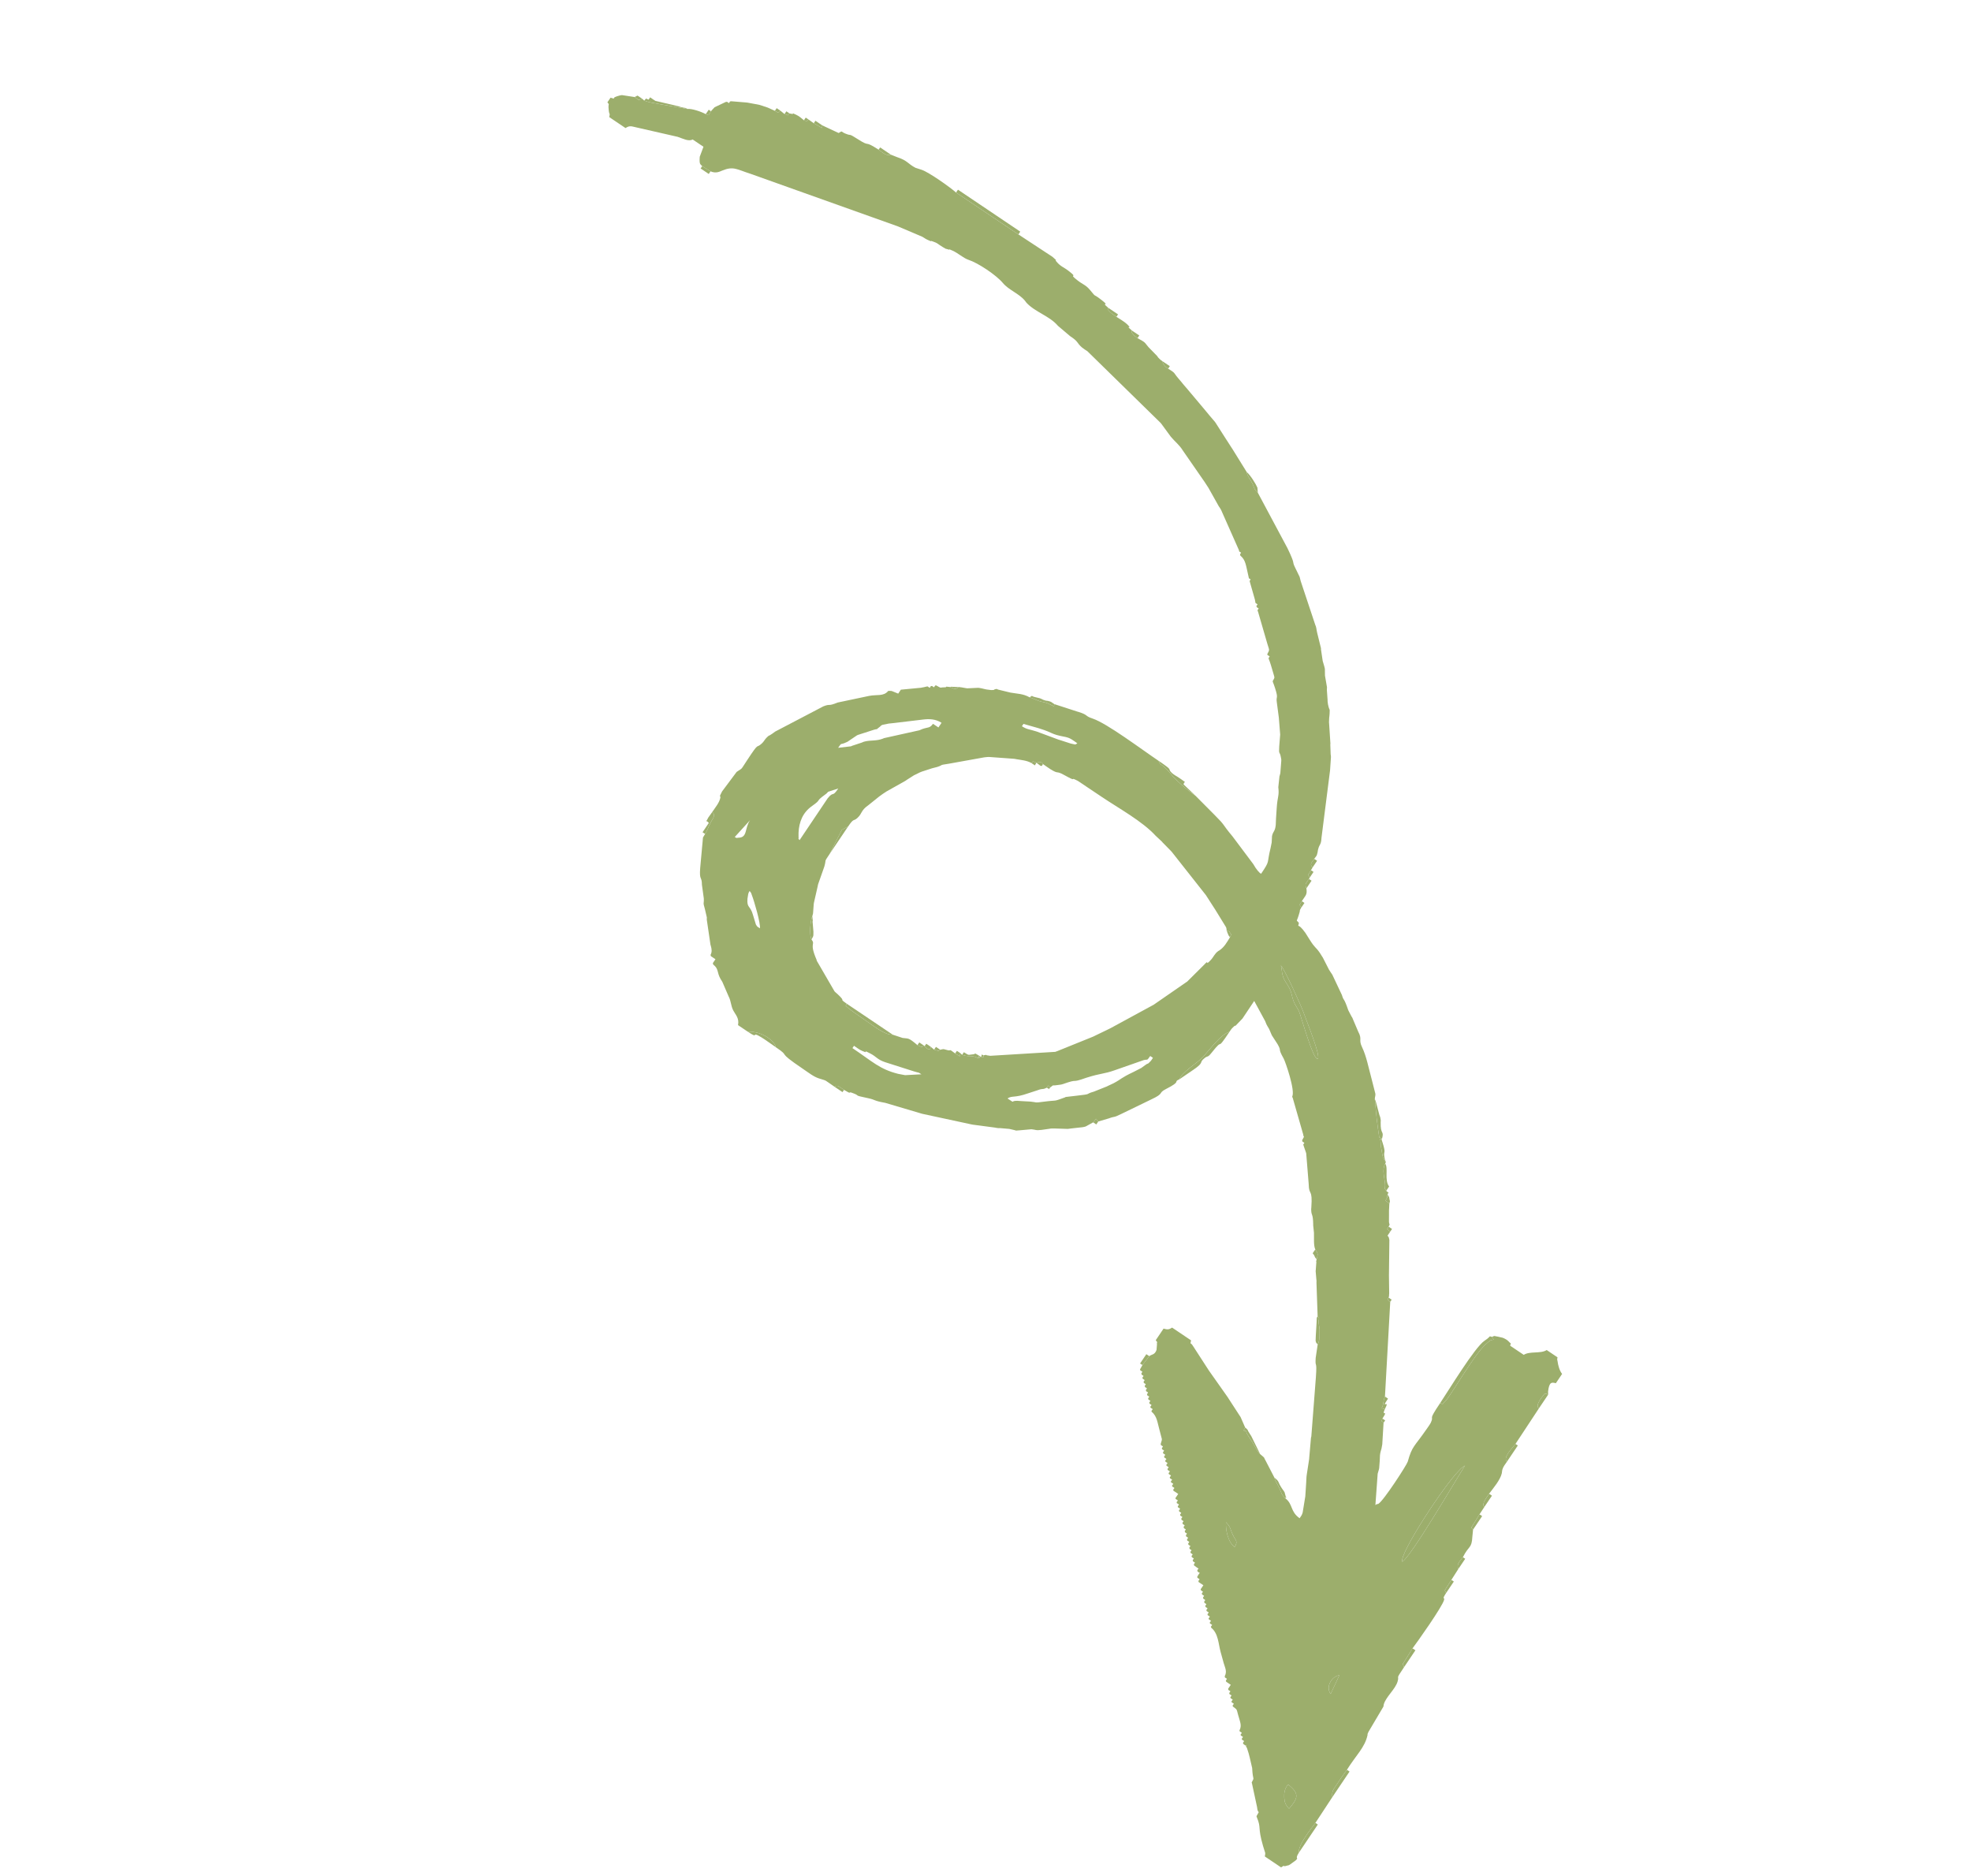 <?xml version="1.0" encoding="UTF-8"?> <svg xmlns="http://www.w3.org/2000/svg" width="165" height="157" viewBox="0 0 165 157" fill="none"><path fill-rule="evenodd" clip-rule="evenodd" d="M107.833 149.357C108.84 150.133 108.635 150.53 107.912 151.375C107.592 151.046 107.531 150.813 107.507 150.437C107.486 150.109 107.541 149.667 107.833 149.357ZM112.123 140.212L111.394 141.777C110.924 141.133 111.552 140.275 112.123 140.212ZM102.636 127.408C103.051 127.842 102.968 127.962 103.199 128.443C103.455 128.976 103.657 128.982 103.358 129.481C102.771 129.051 102.588 127.977 102.636 127.408ZM122.646 122.66C121.967 123.708 118.059 130.406 117.382 130.714C117.162 130.002 120.911 124.278 122.178 123.041C122.266 122.956 122.304 122.904 122.4 122.824L122.646 122.66ZM71.362 87.722L71.493 87.528C71.71 87.674 71.927 87.849 72.164 87.951C72.885 88.265 72.016 87.741 72.874 88.183C73.36 88.433 73.441 88.68 74.088 88.898L76.516 89.672C76.558 89.684 76.676 89.714 76.717 89.73C76.936 89.806 76.799 89.695 77.136 89.914L75.772 89.987C75.743 89.982 75.705 89.975 75.676 89.969L75.188 89.877C73.638 89.486 73.074 88.875 71.362 87.722ZM62.753 74.572C62.942 74.807 62.843 74.671 62.938 74.908C63.127 75.38 63.69 77.311 63.614 77.698C63.313 77.486 63.443 77.621 63.279 77.378L63.042 76.599C62.814 75.757 62.511 76.03 62.573 75.221L62.632 74.855C62.681 74.69 62.644 74.745 62.753 74.572ZM61.509 70.056L62.784 68.652C62.318 69.345 62.595 70.114 61.803 70.114C61.633 70.113 61.758 70.194 61.509 70.056ZM87.624 91.035L87.754 90.853L87.938 91.002C88.3 90.739 87.972 90.899 88.47 90.822C88.69 90.787 88.794 90.798 88.996 90.728C90.394 90.234 89.539 90.699 90.888 90.222C90.912 90.214 90.947 90.201 90.973 90.194C92.19 89.81 92.393 89.9 93.297 89.582L95.74 88.728C96.11 88.629 95.968 88.836 96.291 88.384L96.518 88.537C96.424 88.677 96.372 88.775 96.246 88.891C95.826 89.28 96.311 88.852 95.934 89.101C95.818 89.179 95.77 89.221 95.627 89.322C95.6 89.34 95.576 89.362 95.55 89.38L94.903 89.712C93.782 90.243 93.939 90.281 93.225 90.662L92.899 90.815C92.593 90.959 93.041 90.745 92.736 90.892C92.71 90.905 92.679 90.919 92.654 90.933L91.572 91.365C90.742 91.598 91.521 91.551 90.097 91.71L89.293 91.804C88.858 91.912 89.563 91.701 89.124 91.859C88.098 92.23 88.597 92.05 87.372 92.209C86.49 92.324 86.921 92.26 86.262 92.199L85.511 92.158C84.33 92.027 85.172 92.471 84.343 91.937C84.746 91.673 84.905 91.917 86.071 91.506L86.833 91.258C87.397 91.045 87.206 91.244 87.624 91.035ZM66.936 70.315C66.683 69.98 66.897 70.385 66.849 70.057L66.849 69.698C66.894 68.788 67.2 68.003 67.993 67.449C68.814 66.874 68.22 67.125 69.034 66.533C69.263 66.367 69.106 66.487 69.331 66.268L70.177 65.991C69.64 66.79 69.82 66.172 69.294 66.806L66.936 70.315ZM82.341 88.325C82.287 88.596 82.387 88.504 82.171 88.441C81.692 88.672 81.954 88.481 81.431 88.409C81.076 88.361 81.077 88.458 80.542 88.284L80.392 88.145L80.354 88.415L79.96 88.169C79.369 87.719 79.666 87.976 79.353 87.901C78.875 87.79 79.108 87.779 78.705 87.859L78.559 87.96L78.196 87.85L77.915 87.609C77.882 88.007 77.621 87.809 77.403 87.562L77.322 87.493C77.165 87.726 77.083 87.591 76.803 87.474C76.012 86.799 76.06 86.949 75.562 86.872L74.735 86.599C74.152 86.648 73.322 86.006 72.661 85.55C72.321 85.315 71.986 85.084 71.651 84.844C71.56 84.779 71.143 84.486 71.091 84.436C70.625 83.996 70.816 84.379 70.87 83.996C70.138 83.481 70.912 83.947 70.12 83.208L69.939 83.05C69.912 83.023 69.887 82.996 69.86 82.97L68.376 80.413L68.357 80.325C67.71 78.834 68.303 79.115 67.932 78.625C67.748 78.291 67.82 77.075 68.001 76.69C68.008 76.658 68.06 76.465 68.063 76.449L68.115 75.734C68.117 75.707 68.121 75.673 68.124 75.644C68.129 75.615 68.133 75.581 68.138 75.552L68.453 74.172C68.459 74.141 68.464 74.11 68.47 74.079C68.479 74.049 68.485 74.018 68.494 73.988L68.988 72.585C68.999 72.554 69.008 72.523 69.018 72.491C69.192 71.879 68.939 72.234 69.456 71.466L70.473 69.449L70.998 69.177C71.507 68.421 71.428 68.778 71.779 68.457C72.196 68.077 72.046 67.842 72.688 67.396L73.595 66.669C73.693 66.601 73.728 66.569 73.827 66.501C73.851 66.483 73.879 66.463 73.904 66.445L74.139 66.291C74.164 66.274 74.19 66.257 74.216 66.24L75.815 65.341C75.841 65.324 75.867 65.303 75.892 65.283L76.52 64.883C76.546 64.872 76.577 64.858 76.602 64.846L76.846 64.726C76.881 64.71 76.976 64.66 77.009 64.646L77.175 64.579C77.201 64.569 77.235 64.56 77.26 64.552L78.022 64.304C78.083 64.284 78.402 64.209 78.453 64.193C79.019 64.014 78.537 64.051 79.397 63.926C79.489 63.912 79.62 63.891 79.66 63.879L82.388 63.388C82.585 63.362 82.732 63.345 82.934 63.365L84.82 63.502C84.993 63.517 84.912 63.511 85.109 63.546C85.511 63.615 85.952 63.643 86.339 63.861C86.636 63.678 86.281 63.673 86.759 63.83C86.978 63.764 87.26 63.744 87.313 63.951C87.501 64.077 87.74 64.258 87.924 64.372C88.678 64.841 88.354 64.462 89.07 64.857C90.365 65.57 89.388 64.928 90.223 65.352L92.262 66.717C93.674 67.667 95.629 68.731 96.75 69.955L97.261 70.433C97.286 70.46 97.307 70.488 97.33 70.514L97.96 71.156C97.988 71.185 98.014 71.211 98.038 71.237C98.065 71.265 98.087 71.292 98.11 71.318C98.134 71.346 98.155 71.375 98.175 71.401L100.958 74.928C100.974 74.953 100.994 74.987 101.01 75.012C101.026 75.037 101.047 75.07 101.064 75.095C101.081 75.121 101.102 75.154 101.119 75.179C101.18 75.275 101.233 75.358 101.279 75.43L101.6 75.929L101.709 76.096L102.64 77.609C102.708 77.829 102.656 77.676 102.689 77.902C102.88 77.935 102.906 77.969 102.924 77.979C103.088 78.293 103.106 78.108 102.964 78.45C102.702 78.876 102.49 79.273 102.075 79.548C102.052 79.564 102.02 79.576 101.994 79.593C101.677 79.815 101.612 80.073 101.368 80.337C100.772 80.982 101.353 80.145 100.756 80.792L99.379 82.16C99.355 82.178 99.326 82.193 99.3 82.21L96.663 84.034C96.637 84.051 96.61 84.07 96.585 84.089L92.971 86.053C92.871 86.103 92.91 86.085 92.808 86.133L92.646 86.213C92.621 86.225 92.589 86.24 92.565 86.252C92.54 86.264 92.508 86.279 92.484 86.291L91.749 86.645C91.725 86.657 91.693 86.673 91.668 86.685C91.644 86.697 91.612 86.712 91.586 86.725C91.562 86.737 91.53 86.753 91.505 86.764L88.514 87.972C88.489 87.982 88.455 87.994 88.43 88.002C88.404 88.01 88.372 88.025 88.347 88.035L82.897 88.367C82.858 88.364 82.743 88.341 82.705 88.338C82.414 88.309 82.752 88.25 82.341 88.325ZM81.939 88.337C81.961 88.523 81.741 88.508 82.132 88.467L81.939 88.337ZM107.229 80.81C107.518 81.058 108.96 84.265 109.118 84.724C109.328 85.332 110.663 88.585 110.289 88.622C109.922 88.66 108.977 85.264 108.791 84.762C108.634 84.343 108.416 84.159 108.273 83.749C108.132 83.355 108.145 83.111 107.941 82.709C107.731 82.295 107.54 82.15 107.396 81.701C107.28 81.334 107.327 81.119 107.229 80.81ZM70.163 62.588C70.523 62.081 70.264 62.406 70.865 62.12C70.889 62.108 70.922 62.095 70.947 62.082L71.726 61.555C71.749 61.542 71.781 61.527 71.807 61.514L73.163 61.077C73.646 60.942 73.172 61.177 73.65 60.833C73.863 60.679 73.57 60.822 73.88 60.664L74.405 60.559C74.43 60.555 74.47 60.553 74.495 60.55C74.554 60.545 74.644 60.534 74.766 60.523L77.268 60.224C77.77 60.161 78.31 60.166 78.821 60.496L78.559 60.885L78.105 60.58C77.829 60.968 77.684 60.846 77.21 61.018C77.063 61.071 77.132 61.063 76.961 61.123L74.003 61.779C73.978 61.788 73.947 61.806 73.92 61.817C73.381 62.032 72.884 61.94 72.417 62.055C72.195 62.109 72.361 62.068 72.165 62.144L71.319 62.425C71.293 62.435 71.262 62.453 71.236 62.464L70.163 62.588ZM85.679 60.588L86.882 60.93C86.914 60.939 86.949 60.95 86.983 60.961C88.292 61.366 87.882 61.429 89.115 61.665C89.146 61.672 89.183 61.677 89.212 61.684C89.639 61.786 89.758 61.919 90.189 62.209C89.952 62.351 90.125 62.325 89.641 62.233L88.729 61.939C88.696 61.929 88.661 61.921 88.628 61.91L86.777 61.223C86.112 61.014 85.98 61.061 85.548 60.783L85.679 60.588ZM74.582 12.947C74.136 13.025 74.084 12.898 73.552 12.528C72.243 11.681 72.933 12.366 71.831 11.66C71.053 11.163 71.227 11.335 70.98 11.257C70.269 11.03 70.616 10.889 70.207 11.133L68.839 10.495L68.818 10.715L68.124 10.313L67.689 10.004C67.42 10.248 67.781 10.202 67.3 10.066C67.09 9.892 66.91 9.726 66.647 9.603C66.009 9.31 66.749 9.648 66.096 9.495C65.779 9.726 66.18 9.69 65.675 9.546L65.329 9.262L65.161 9.442L64.868 9.275L64.268 9.004C64.253 8.998 64.053 8.935 63.962 8.904C63.927 8.893 63.892 8.877 63.86 8.866L63.555 8.772C63.525 8.764 63.489 8.758 63.458 8.752C63.427 8.743 63.39 8.739 63.359 8.732C63.252 8.711 63.127 8.692 63.069 8.681L62.582 8.59C62.554 8.585 62.514 8.581 62.487 8.579L61.325 8.483C61.301 8.481 61.254 8.476 61.219 8.475L61.115 8.488C60.992 8.672 61.075 8.661 60.865 8.519L60.755 8.533L59.824 8.975C59.754 9.034 59.592 9.228 59.518 9.311L59.318 9.642L59.08 9.552C58.682 9.332 57.89 9.076 57.554 9.119L55.211 8.714C54.651 8.59 54.448 8.62 53.918 8.41L53.784 8.278L53.455 8.361L53.123 8.121L52.067 7.96C51.953 7.967 51.767 8.021 51.633 8.065C51.068 8.246 51.745 8.343 51.111 8.175L50.848 8.565C51.066 8.854 50.892 8.529 50.954 9.18C51.005 9.713 51.088 9.372 51.003 9.801L52.364 10.718C52.743 10.468 52.884 10.587 53.371 10.685L56.721 11.45C57.138 11.584 57.65 11.87 57.983 11.672L58.89 12.283L58.577 13.125C58.532 13.812 58.633 13.719 58.785 13.905L59.481 14.341C59.925 14.53 60.215 14.378 60.456 14.278C61.407 13.882 61.681 14.184 62.839 14.55L75.126 18.932C75.161 18.947 75.195 18.96 75.231 18.974L77.217 19.819C77.397 19.917 77.452 19.985 77.658 20.076C78.265 20.349 77.686 20.071 78.059 20.196C78.538 20.355 78.491 20.428 78.935 20.686C79.304 20.902 79.05 20.771 79.354 20.87C79.718 20.989 79.154 20.719 79.754 20.983C80.183 21.172 80.664 21.612 81.073 21.745C81.883 22.007 83.398 23.021 83.951 23.682C84.453 24.283 85.318 24.572 85.802 25.169L85.924 25.332C86.635 26.113 87.88 26.454 88.558 27.265L89.579 28.131C90.331 28.624 90.1 28.672 90.585 29.09C90.695 29.184 90.901 29.311 91.029 29.395L97.162 35.398C97.185 35.424 97.206 35.454 97.228 35.48L98.015 36.553C98.359 36.965 98.723 37.227 99.009 37.691L100.847 40.344C100.866 40.373 100.936 40.481 100.954 40.509C101.015 40.605 101.109 40.748 101.171 40.843L102.02 42.358C102.043 42.391 102.11 42.489 102.131 42.524C102.256 42.73 102.218 42.664 102.303 42.861L103.713 46.039L103.737 46.155C103.942 46.293 103.923 46.215 103.807 46.388L103.834 46.503C104.277 46.856 104.3 47.322 104.48 48.081L104.521 48.263L104.549 48.4C104.742 48.53 104.72 48.456 104.609 48.622L104.643 48.747L105.049 50.17C105.055 50.197 105.063 50.245 105.067 50.266C105.072 50.288 105.079 50.331 105.085 50.364L105.105 50.471C105.319 50.615 105.301 50.533 105.18 50.713L105.206 50.822C105.418 50.965 105.394 50.884 105.272 51.066L105.295 51.165C105.309 51.197 105.346 51.22 105.334 51.263L106.096 53.887C106.269 54.461 106.299 54.35 106.089 54.746L106.108 54.824C106.336 54.978 106.32 54.892 106.194 55.08L106.225 55.186L106.297 55.375C106.301 55.386 106.383 55.635 106.387 55.65L106.566 56.253C106.723 56.81 106.73 56.652 106.538 57.014L106.568 57.114L106.643 57.306C106.647 57.318 106.729 57.558 106.736 57.579C107.052 58.562 106.796 58.202 106.892 58.817L107.043 59.963C107.045 59.989 107.051 60.026 107.055 60.052L107.168 61.473C107.166 61.5 107.164 61.535 107.162 61.562L107.089 62.468C107.041 63.251 107.13 62.791 107.238 63.437C107.278 63.667 107.257 63.486 107.259 63.703L107.182 64.698C107.145 64.889 107.154 64.803 107.109 64.975L107.012 65.883C107.101 66.643 106.942 66.597 106.874 67.692L106.826 68.415C106.824 68.442 106.822 68.478 106.82 68.505L106.797 69.046C106.737 69.628 106.581 69.535 106.485 69.978L106.462 70.428C106.46 70.456 106.459 70.492 106.457 70.519L106.364 70.978C106.019 72.375 106.357 71.965 105.571 73.132C105.382 73.001 105.52 73.116 105.387 72.976C105.37 72.956 105.328 72.919 105.306 72.895L105.117 72.647C105.1 72.624 105.083 72.589 105.066 72.564C105.002 72.466 104.95 72.374 104.912 72.314L103.182 70.007C102.224 68.862 102.637 69.165 101.68 68.211L100.082 66.603C99.528 66.234 98.527 65.381 98.219 65.017C97.99 64.745 97.819 64.516 97.485 64.213C97.1 63.862 97.158 64.095 96.989 63.678C95.505 62.679 92.683 60.548 91.466 60.14C90.77 59.908 91.152 59.86 90.298 59.588C90.265 59.578 90.229 59.57 90.198 59.561L88.261 58.931L88.238 59.124C87.693 58.859 87.709 58.832 87.21 58.731C86.775 58.64 86.553 58.466 86.189 58.361C85.641 58.051 85.16 58.072 84.588 57.967L83.56 57.717C83.528 57.706 83.479 57.687 83.439 57.664L83.361 57.669C82.979 57.78 83.476 57.74 82.962 57.754L82.575 57.705C82.542 57.7 82.505 57.689 82.475 57.683C82.445 57.675 82.408 57.667 82.377 57.66L82.183 57.614C82.142 57.608 82.027 57.585 81.988 57.579C81.958 57.575 81.921 57.569 81.892 57.567L80.978 57.61C80.948 57.608 80.91 57.601 80.88 57.597C80.842 57.594 80.726 57.569 80.689 57.564L80.508 57.532C79.689 57.416 80.834 57.609 80.266 57.509C79.939 57.713 80.042 57.725 79.52 57.5C78.944 57.424 79.41 57.528 79.025 57.527C78.652 57.527 78.866 57.646 78.377 57.368L78.284 57.376C78.154 57.568 78.243 57.56 78.026 57.414L77.924 57.425C77.796 57.614 77.883 57.601 77.658 57.45L77.569 57.461L77.371 57.509C77.365 57.511 77.125 57.557 77.088 57.563L75.526 57.713L75.415 57.722L75.193 58.053L74.65 57.834C74.618 57.828 74.567 57.829 74.54 57.825C74.513 57.821 74.466 57.824 74.43 57.822L74.355 57.831C73.961 58.303 73.433 58.112 72.753 58.245L70.134 58.797C69.229 59.159 69.568 58.87 68.93 59.117L64.895 61.229C64.799 61.294 64.757 61.333 64.664 61.397L64.507 61.499C64.483 61.517 64.452 61.531 64.429 61.548C64.356 61.597 64.431 61.492 64.198 61.715C64.017 61.886 63.964 62.049 63.783 62.219C63.23 62.73 63.636 61.965 62.519 63.666C61.962 64.51 62.203 64.237 61.669 64.604L60.449 66.237C60.127 66.841 60.355 66.534 60.298 66.793C60.205 67.205 59.889 67.569 59.622 67.965C59.943 68.232 59.683 68.481 59.492 68.839C59.281 69.232 59.259 69.442 59.026 69.798C58.999 69.843 58.862 70.066 58.849 70.096L58.617 72.636C58.529 73.736 58.756 73.304 58.761 74.053L58.919 75.2C58.941 75.696 58.825 75.456 59.01 76.086L59.172 76.784C59.172 76.811 59.169 76.847 59.17 76.874C59.171 76.901 59.166 76.937 59.167 76.964L59.478 79.077C59.487 79.102 59.499 79.138 59.505 79.163C59.587 79.448 59.613 79.669 59.483 79.918L59.509 80.025L59.894 80.284L59.675 80.609L59.702 80.721C60.187 81.107 59.992 81.348 60.32 81.938C60.408 82.093 60.381 82.007 60.474 82.188L60.99 83.382C61.221 83.823 61.163 84.153 61.394 84.589C61.576 84.936 61.898 85.215 61.784 85.799L62.587 86.34C63.907 86.312 64.865 87.175 64.944 87.646C66.304 88.561 64.835 87.847 67.224 89.464C67.68 89.77 68.104 90.115 68.552 90.258C69.332 90.508 68.903 90.311 69.872 90.964C70.092 90.733 70.315 91.011 70.657 91.218C71.332 91.633 71.018 91.355 71.281 91.448C72.203 91.769 71.236 91.613 72.705 91.922C73.309 92.05 73.107 92.128 74.102 92.303L77.018 93.166C77.049 93.175 77.086 93.188 77.118 93.197C77.15 93.206 77.186 93.216 77.218 93.224L81.341 94.112C81.371 94.118 81.409 94.125 81.438 94.13L83.26 94.371C83.297 94.378 83.414 94.399 83.452 94.405C83.671 94.432 83.507 94.415 83.734 94.42L84.49 94.485C84.594 94.506 84.584 94.507 84.687 94.53C85.31 94.658 84.82 94.632 85.355 94.603L86.347 94.514C86.809 94.561 86.635 94.629 87.191 94.568C87.206 94.566 87.395 94.539 87.458 94.53C87.641 94.505 87.622 94.506 87.814 94.48C88.068 94.449 87.852 94.459 88.082 94.449C88.121 94.448 88.229 94.446 88.267 94.449L89.384 94.485C89.506 94.469 89.622 94.455 89.742 94.44L90.638 94.341C90.674 94.335 90.777 94.315 90.813 94.304C90.839 94.297 90.873 94.285 90.898 94.276L91.513 93.937L91.747 93.636L91.942 93.865L92.835 93.602C93.372 93.4 93.163 93.583 93.845 93.244L96.369 92.021C97.528 91.484 96.904 91.505 97.607 91.148C98.993 90.439 98.138 90.595 98.749 90.322C98.9 89.76 100.265 88.952 100.748 88.42C101.32 87.79 102.197 86.575 102.93 86.353C102.988 86.268 103.063 86.141 103.133 86.07C103.486 85.711 103.335 85.911 103.441 85.842L104.014 85.246C104.341 84.758 104.666 84.265 104.995 83.776L105.911 85.463C105.948 85.542 106.009 85.709 106.014 85.719L106.103 85.887C106.185 86.04 106.163 85.966 106.251 86.139C106.308 86.251 106.414 86.545 106.469 86.65L106.955 87.401C107.322 88.05 106.931 87.658 107.46 88.597C107.599 88.844 108.445 91.266 108.176 91.778L108.206 91.879C108.217 91.911 108.254 91.934 108.243 91.975L109.096 94.947C109.126 95.286 109.265 94.942 109.007 95.439L109.034 95.549C109.242 95.688 109.22 95.608 109.1 95.786L109.133 95.899L109.322 96.447C109.33 96.473 109.342 96.509 109.348 96.534L109.557 99.106C109.571 100.118 109.89 99.43 109.777 101.053C109.766 101.238 109.758 101.154 109.768 101.323C109.792 101.777 109.916 101.562 109.933 102.469C109.934 102.496 109.932 102.532 109.932 102.559L109.997 103.178C110.01 103.606 109.955 104.244 110.106 104.57C110.372 104.999 110.328 104.913 110.222 105.401C110.125 105.79 110.214 105.456 110.196 105.666C110.194 105.69 110.191 105.73 110.188 105.755L110.148 106.298C110.146 106.325 110.141 106.361 110.139 106.388L110.199 107.099C110.213 107.24 110.215 107.097 110.207 107.366L110.303 110.15C110.539 110.529 110.356 110.216 110.392 110.748C110.393 110.754 110.429 110.974 110.434 111.014C110.463 111.256 110.453 111.102 110.434 111.252L110.437 111.816C110.446 112.116 110.44 112.255 110.308 112.532L110.141 113.647C110.082 114.567 110.266 113.754 110.159 115.259L109.775 120.234C109.768 120.266 109.755 120.295 109.747 120.327L109.598 122.047C109.596 122.074 109.594 122.11 109.591 122.138L109.395 123.416C109.388 123.454 109.375 123.561 109.372 123.598L109.352 123.959C109.352 123.987 109.35 124.021 109.349 124.048L109.285 125.042C109.259 125.442 109.296 124.824 109.274 125.224L109.051 126.594C108.976 126.836 108.939 126.858 108.796 127.071C107.998 126.512 108.25 125.895 107.609 125.409C107.255 125.079 107.307 125.002 107.11 124.576C106.946 124.223 106.751 123.957 106.685 123.67L105.929 122.21C105.75 121.945 106.01 122.129 105.49 121.703C105.158 121.379 105.076 121.025 104.736 120.544C104.004 119.507 104.574 119.882 104.106 119.728L104.236 119.476L103.853 118.599C103.835 118.573 103.814 118.542 103.797 118.516L103.202 117.6C103.184 117.574 103.163 117.542 103.147 117.516L102.824 117.016C102.808 116.991 102.787 116.959 102.771 116.933L101.252 114.781C101.232 114.755 101.213 114.723 101.194 114.698L99.9 112.699C99.599 112.199 99.634 112.66 99.709 112.183L98.122 111.115C97.869 111.279 97.743 111.3 97.406 111.199L96.751 112.171C96.981 112.479 96.82 112.206 96.855 112.521L96.818 112.984C96.668 113.411 96.421 113.338 96.209 113.505L95.638 114.251L95.437 114.612L95.459 114.696C95.678 114.844 95.666 114.762 95.548 114.938L95.573 115.056C95.78 115.196 95.757 115.117 95.635 115.298L95.66 115.398C95.874 115.542 95.853 115.461 95.732 115.64L95.761 115.749C95.97 115.89 95.948 115.81 95.827 115.989L95.853 116.094C96.066 116.237 96.044 116.156 95.923 116.337L95.949 116.442C96.161 116.585 96.14 116.503 96.019 116.684L96.045 116.789C96.257 116.932 96.236 116.851 96.114 117.032L96.139 117.136C96.354 117.281 96.332 117.198 96.208 117.382L96.231 117.481C96.453 117.631 96.428 117.545 96.298 117.738L96.318 117.821C96.55 117.977 96.526 117.889 96.392 118.088L96.411 118.166C96.87 118.528 96.894 119.094 97.084 119.752L97.266 120.448C97.265 120.481 97.261 120.515 97.257 120.545L97.165 120.855L97.188 120.954C97.405 121.1 97.385 121.018 97.261 121.203L97.287 121.301C97.504 121.448 97.481 121.365 97.355 121.551L97.379 121.647C97.601 121.796 97.577 121.713 97.449 121.902L97.472 121.992C97.697 122.144 97.673 122.059 97.545 122.249L97.566 122.339C97.793 122.491 97.768 122.404 97.637 122.599L97.658 122.684C97.89 122.84 97.864 122.751 97.731 122.949L97.751 123.029C97.986 123.188 97.961 123.098 97.826 123.298L97.845 123.376C98.08 123.534 98.058 123.444 97.924 123.643L97.942 123.724C98.177 123.883 98.152 123.793 98.016 123.994L98.033 124.069C98.271 124.229 98.25 124.137 98.115 124.338L98.135 124.418C98.366 124.574 98.345 124.486 98.213 124.683L98.234 124.768L98.633 125.037L98.401 125.382L98.42 125.46C98.654 125.617 98.632 125.529 98.499 125.727L98.517 125.808C98.749 125.964 98.726 125.876 98.593 126.073L98.613 126.156C98.843 126.311 98.822 126.223 98.692 126.416L98.714 126.507C98.939 126.658 98.917 126.572 98.788 126.763L98.813 126.857C99.032 127.004 99.012 126.92 98.888 127.105L98.914 127.207C99.126 127.35 99.107 127.269 98.987 127.448L99.014 127.558C99.22 127.697 99.202 127.617 99.085 127.791L99.114 127.907C99.318 128.044 99.297 127.966 99.178 128.143L99.205 128.251C99.414 128.391 99.394 128.313 99.274 128.491L99.301 128.598C99.511 128.74 99.489 128.66 99.368 128.841L99.393 128.944C99.605 129.087 99.586 129.006 99.465 129.186L99.491 129.292C99.701 129.434 99.681 129.355 99.561 129.533L99.586 129.64C99.797 129.782 99.775 129.702 99.654 129.881L99.68 129.986C99.893 130.129 99.872 130.048 99.749 130.23L99.775 130.333C99.99 130.478 99.967 130.395 99.845 130.578L99.87 130.68C100.084 130.824 100.064 130.742 99.94 130.925L99.965 131.027C100.58 131.498 100.293 131.11 100.224 131.483C100.502 131.835 100.54 131.377 100.223 131.975L100.244 132.063C100.47 132.214 100.449 132.129 100.32 132.321L100.342 132.411L100.739 132.678L100.514 133.012L100.538 133.11C100.755 133.256 100.734 133.172 100.608 133.358L100.634 133.457C100.849 133.602 100.829 133.519 100.708 133.7L100.735 133.808C100.945 133.95 100.924 133.868 100.804 134.046L100.832 134.157C101.041 134.297 101.02 134.216 100.898 134.397L100.925 134.502C101.14 134.647 101.116 134.564 100.989 134.751L101.015 134.844C101.238 134.994 101.213 134.908 101.082 135.103L101.104 135.187C101.334 135.342 101.31 135.254 101.176 135.453L101.195 135.531C101.43 135.689 101.407 135.601 101.273 135.8L101.292 135.88C101.524 136.036 101.502 135.948 101.37 136.144L101.391 136.23C101.993 136.706 102 137.599 102.178 138.246C102.279 138.614 102.349 138.877 102.442 139.2C102.566 139.622 102.737 139.896 102.523 140.303L102.548 140.403C102.763 140.548 102.743 140.466 102.62 140.648L102.647 140.753L103.033 141.013L102.811 141.344L102.835 141.446C103.054 141.593 103.03 141.508 102.903 141.697L102.924 141.789C103.149 141.941 103.127 141.854 102.998 142.046L103.019 142.134C103.248 142.288 103.223 142.202 103.09 142.398L103.11 142.478C103.343 142.636 103.32 142.547 103.186 142.746L103.206 142.826C103.583 143.125 103.499 142.985 103.652 143.544C103.809 144.118 103.977 144.422 103.761 144.827L103.78 144.911C104.012 145.067 103.989 144.978 103.855 145.177L103.873 145.257C104.108 145.415 104.085 145.325 103.952 145.524L103.973 145.605C104.2 145.758 104.181 145.672 104.053 145.863L104.077 145.958C104.631 146.399 104.062 145.751 104.393 146.32C104.401 146.335 104.512 146.675 104.531 146.755C104.566 146.89 104.586 146.977 104.62 147.102L104.823 147.974C104.876 149.118 105.05 148.677 104.783 149.183L104.811 149.282L105.232 151.239C105.302 151.985 105.538 151.345 105.186 152.008L105.214 152.098C105.607 153.043 105.26 152.861 105.734 154.5C105.919 155.141 105.956 155.013 105.883 155.378L107.244 156.294C107.741 155.969 107.199 156.319 107.756 156.144C108.02 156.063 107.748 156.188 108.008 156.041L108.461 155.714C108.777 155.424 108.355 155.659 108.728 155.071C108.658 154.413 109.746 153.066 110.117 152.571L111.535 150.412C111.488 149.908 111.581 149.84 111.951 149.28C112.212 148.884 112.473 148.508 112.756 148.126C113.533 146.884 114.247 146.275 114.48 145.228C114.507 145.106 114.424 145.255 114.561 144.949L115.815 142.829C115.822 142.801 115.821 142.768 115.826 142.739C115.834 142.71 115.834 142.677 115.842 142.648C116.02 142.014 116.822 141.373 117.003 140.719C117.161 140.15 116.772 140.675 117.535 139.542L117.434 139.266L118.248 137.961C118.597 137.503 120.753 134.47 120.891 133.899C120.951 133.651 120.673 133.934 121.06 133.327L120.947 133.1L121.5 132.23L122.082 131.319C121.916 130.936 122.154 130.723 122.464 130.333C122.972 129.317 123.201 129.64 123.258 128.604L123.315 128.023L123.166 127.859L123.855 126.745L124.264 126.122C123.971 125.896 124.506 125.271 124.657 125.022C125.019 124.537 125.596 123.874 125.725 123.294C125.731 123.265 125.73 123.231 125.735 123.202L125.762 123.021C125.841 122.742 125.992 122.577 126.157 122.332C125.762 122.01 126.65 121.142 126.866 120.852L128.825 117.88C128.483 117.619 129.088 116.929 129.279 116.677C129.536 116.619 129.299 116.616 129.601 116.728L129.595 116.468C129.689 115.649 129.901 115.68 130.245 115.771L130.77 114.992C130.546 114.715 130.433 114.252 130.394 113.961C130.359 113.72 130.335 113.864 130.386 113.603L129.48 112.993C128.972 113.323 128.064 113.066 127.559 113.396L126.426 112.634C126.478 112.293 126.563 112.579 126.299 112.277C126.181 112.142 125.953 112.023 125.795 111.964L125.387 111.87C125.031 111.831 125.212 111.759 124.901 111.89L125.051 112.133C124.747 112.136 124.723 112.218 124.416 112.473C123.448 113.28 121.395 116.924 120.966 117.309C120.58 117.656 120.929 117.581 120.566 117.423C119.467 119.055 120.089 118.385 119.785 119.059C119.719 119.206 119.504 119.497 119.404 119.642C118.383 121.116 118.22 121.006 117.847 122.335C117.774 122.599 115.824 125.618 115.389 125.863C115.14 126.003 115.547 125.702 115.14 125.968L115.33 123.347C115.38 123.128 115.415 123.103 115.456 122.884L115.497 122.341C115.498 122.314 115.501 122.279 115.503 122.251L115.523 121.801C115.528 121.763 115.541 121.656 115.549 121.619C115.587 121.404 115.598 121.454 115.649 121.248L115.716 120.881C115.72 120.854 115.72 120.819 115.721 120.792L115.823 119.084C115.552 118.788 115.623 119.092 115.73 118.728C116.272 117.885 115.615 118.635 115.927 117.949L115.67 117.853C115.897 117.367 115.728 117.417 115.94 116.888L116.383 108.953L116.149 108.803L116.247 108.609C116.301 108.445 116.277 108.431 116.285 108.351C116.289 108.329 116.292 108.289 116.295 108.264L116.275 106.833C116.275 106.806 116.274 106.772 116.274 106.745L116.31 103.78C116.222 103.156 115.972 103.729 116.381 103.084L116.126 102.88L116.244 102.666C116.398 102.385 116.299 102.556 116.276 102.263L116.279 101.276C116.281 101.247 116.284 101.212 116.286 101.185L116.308 100.742L115.991 100.487C116.165 100.144 116.103 100.328 116.149 100.013L116.162 99.979C116.195 99.727 116.409 99.993 116.046 99.667C115.79 99.275 115.995 99.618 115.948 99.078C115.894 98.461 115.675 97.927 115.965 97.386L116.014 97.265C115.713 96.909 115.739 96.672 115.651 96.243C115.606 96.035 115.599 95.914 115.589 95.697C115.563 95.222 115.433 95.34 115.651 95.358L115.702 95.283L115.463 95.193C115.381 94.702 115.303 94.082 115.245 93.6L115.091 91.99C115.1 91.759 115.146 91.768 115.14 91.55L114.785 90.158C114.558 89.336 114.391 88.41 114.025 87.647C113.706 86.98 114.064 87.019 113.7 86.34L113.265 85.316C113.176 85.089 113.249 85.269 113.134 85.063L112.871 84.556C112.462 83.362 112.518 83.881 112.334 83.274L111.532 81.575C111.532 81.575 111.418 81.411 111.419 81.409C111.414 81.402 111.268 81.179 111.257 81.16L110.739 80.145C110.722 80.119 110.701 80.087 110.684 80.062L110.473 79.728C110.129 79.234 110.097 79.377 109.645 78.659L109.277 78.075C108.572 77.086 108.652 77.789 108.734 77.243C108.471 76.891 108.525 77.332 108.797 76.339C108.852 76.145 108.754 76.251 108.938 75.961L108.794 75.728L108.98 75.427C109.289 74.935 109.447 74.903 109.363 74.353C109.221 73.955 109.293 73.996 109.576 73.566L109.646 73.444L109.506 73.222L109.747 72.832L109.876 72.612C109.614 72.296 109.802 72.236 110.016 71.883C110.263 71.558 110.215 71.665 110.302 71.324L110.33 71.141C110.468 70.574 110.588 70.783 110.627 70.119L111.344 64.478C111.346 64.45 111.348 64.415 111.35 64.388L111.417 63.393C111.415 63.192 111.421 63.342 111.394 63.127L111.366 62.324C111.368 62.296 111.373 62.261 111.374 62.234L111.264 60.544C111.261 60.518 111.257 60.481 111.255 60.455L111.27 60.094C111.28 59.993 111.282 60.014 111.291 59.913C111.294 59.876 111.304 59.769 111.306 59.731C111.329 59.169 111.313 59.622 111.169 58.941L111.136 58.676C111.133 58.65 111.138 58.614 111.137 58.587L111.08 57.787C111.079 57.76 111.08 57.724 111.079 57.697C111.078 57.67 111.083 57.635 111.083 57.608C111.083 57.579 111.088 57.544 111.087 57.517L110.919 56.55C110.885 55.786 110.996 56.232 110.728 55.318L110.584 54.349C110.583 54.322 110.586 54.286 110.585 54.259L110.263 52.952C110.255 52.914 110.232 52.797 110.224 52.763L110.192 52.566L110.166 52.465C110.154 52.433 110.152 52.358 110.129 52.369L108.886 48.632C108.873 48.578 108.809 48.324 108.798 48.284L108.387 47.437C108.141 46.917 108.472 47.325 107.785 45.892L105.298 41.239C104.899 40.873 105.019 40.766 104.765 40.328C104.579 40.009 104.416 39.812 104.368 39.509L103.212 37.645C103.195 37.619 103.123 37.507 103.106 37.48L102.997 37.313C102.981 37.288 102.96 37.255 102.944 37.23C102.897 37.158 102.89 37.145 102.836 37.062C102.82 37.037 102.799 37.005 102.783 36.979L102.675 36.813C102.658 36.787 102.637 36.755 102.621 36.73L101.822 35.479C101.806 35.454 101.787 35.421 101.769 35.396C101.751 35.37 101.73 35.337 101.711 35.312L101.224 34.742C101.204 34.716 101.181 34.687 101.159 34.66L100.545 33.926C100.523 33.899 100.5 33.87 100.477 33.844L99.446 32.62C99.425 32.594 99.401 32.566 99.379 32.539L99.096 32.213C99.073 32.188 99.05 32.158 99.028 32.131C99.005 32.104 98.92 31.995 98.896 31.967C98.834 31.893 98.773 31.823 98.688 31.723L98.486 31.477C98.272 31.213 98.392 31.222 97.79 30.854C97.534 30.657 97.617 30.776 97.437 30.533C97.284 30.328 97.373 30.392 97.323 30.238C97.189 30.148 97.172 30.144 97.057 30.026C96.611 29.569 97.145 30.124 96.861 29.788L96.152 29.063C95.77 28.618 95.961 28.706 95.226 28.299C95.075 28.185 94.947 28.111 94.84 27.963C94.658 27.719 94.787 27.897 94.754 27.661C94.068 27.07 94.916 27.678 94.343 27.127C94.138 26.931 93.712 26.679 93.46 26.517C93.354 26.439 92.997 26.195 92.923 26.114C92.551 25.707 92.814 25.998 92.778 25.765C92.043 25.151 93.078 25.771 92.142 25.053C91.393 24.479 91.858 24.996 91.241 24.261C90.887 23.839 90.669 23.827 90.226 23.484C89.317 22.78 90.37 23.381 89.46 22.677C89.017 22.334 88.799 22.321 88.446 21.901C88.195 21.601 88.696 22.008 88.104 21.493L85.253 19.62L80.034 16.114C79.565 15.687 77.742 14.398 77.149 14.209L76.642 14.045C76.01 13.723 75.982 13.437 75.105 13.154L74.582 12.947Z" fill="#9CAE6C"></path><path fill-rule="evenodd" clip-rule="evenodd" d="M122.4 122.824C122.304 122.904 122.266 122.956 122.178 123.041C120.911 124.278 117.162 130.001 117.382 130.714C118.059 130.406 121.967 123.707 122.646 122.66L122.4 122.824Z" fill="#9CAE6C"></path><path fill-rule="evenodd" clip-rule="evenodd" d="M107.229 80.81C107.327 81.119 107.28 81.333 107.396 81.701C107.539 82.15 107.731 82.295 107.941 82.709C108.145 83.111 108.132 83.355 108.272 83.749C108.416 84.159 108.634 84.343 108.791 84.762C108.977 85.264 109.922 88.66 110.289 88.622C110.663 88.585 109.328 85.332 109.118 84.724C108.96 84.265 107.518 81.058 107.229 80.81Z" fill="#9CAE6C"></path><path fill-rule="evenodd" clip-rule="evenodd" d="M120.566 117.422C120.929 117.581 120.58 117.656 120.965 117.308C121.395 116.924 123.448 113.28 124.416 112.473C124.723 112.218 124.747 112.136 125.05 112.133L124.901 111.89C124.56 111.821 124.914 111.789 124.278 112.212C123.452 112.763 121.243 116.416 120.566 117.422Z" fill="#9CAE6C"></path><path fill-rule="evenodd" clip-rule="evenodd" d="M80.034 16.114L85.253 19.62L85.41 19.387L80.195 15.876L80.034 16.114Z" fill="#9CAE6C"></path><path fill-rule="evenodd" clip-rule="evenodd" d="M98.749 90.322L99.85 89.571C100.91 88.86 100.298 88.976 100.86 88.544C101.102 88.356 101.101 88.523 101.397 88.148C102.6 86.626 101.664 88.234 102.93 86.353C102.197 86.575 101.32 87.79 100.749 88.42C100.265 88.951 98.9 89.76 98.749 90.322Z" fill="#9CAE6C"></path><path fill-rule="evenodd" clip-rule="evenodd" d="M107.912 151.375C108.635 150.53 108.841 150.133 107.833 149.357C107.541 149.667 107.486 150.109 107.507 150.437C107.531 150.813 107.592 151.046 107.912 151.375Z" fill="#9CAE6C"></path><path fill-rule="evenodd" clip-rule="evenodd" d="M74.735 86.599L70.869 83.996C70.816 84.379 70.625 83.996 71.09 84.436C71.143 84.486 71.56 84.778 71.651 84.844C71.985 85.084 72.32 85.315 72.66 85.55C73.322 86.006 74.151 86.648 74.735 86.599Z" fill="#9CAE6C"></path><path fill-rule="evenodd" clip-rule="evenodd" d="M115.702 95.283C115.88 94.598 115.553 95.014 115.581 93.918C115.587 93.692 115.609 93.888 115.57 93.65C115.508 93.266 115.565 93.629 115.471 93.304L115.193 92.258C115.121 92.037 115.155 92.153 115.091 91.99L115.245 93.6C115.303 94.082 115.381 94.702 115.463 95.193L115.702 95.283ZM116.014 97.265C115.935 97.004 115.945 97.165 115.894 96.84C115.808 96.301 116.014 96.584 115.808 95.861L115.73 95.603C115.727 95.595 115.652 95.363 115.651 95.358C115.433 95.34 115.563 95.222 115.589 95.697C115.599 95.914 115.606 96.035 115.651 96.242C115.739 96.672 115.712 96.909 116.014 97.265Z" fill="#9CAE6C"></path><path fill-rule="evenodd" clip-rule="evenodd" d="M102.635 127.408C102.587 127.976 102.77 129.05 103.358 129.481C103.656 128.981 103.454 128.975 103.198 128.443C102.967 127.961 103.05 127.842 102.635 127.408Z" fill="#9CAE6C"></path><path fill-rule="evenodd" clip-rule="evenodd" d="M108.728 155.071L110.319 152.707L110.117 152.571C109.745 153.066 108.658 154.414 108.728 155.071Z" fill="#9CAE6C"></path><path fill-rule="evenodd" clip-rule="evenodd" d="M100.082 66.603L99.079 65.649C99.129 65.314 99.436 65.636 98.774 65.146C98.582 65.002 98.281 64.867 98.098 64.689C97.649 64.252 98.359 64.6 96.99 63.678C97.159 64.095 97.1 63.862 97.485 64.213C97.82 64.516 97.991 64.745 98.22 65.017C98.528 65.382 99.529 66.235 100.082 66.603Z" fill="#9CAE6C"></path><path fill-rule="evenodd" clip-rule="evenodd" d="M111.535 150.411L112.975 148.273L112.756 148.126C112.473 148.507 112.213 148.884 111.951 149.28C111.581 149.839 111.488 149.907 111.535 150.411Z" fill="#9CAE6C"></path><path fill-rule="evenodd" clip-rule="evenodd" d="M53.918 8.41C54.448 8.62 54.651 8.59 55.211 8.714L57.554 9.119C57.287 8.977 57.383 9.05 57.239 9.013C57.203 9.003 57.082 8.982 57.042 8.971C57.011 8.961 56.973 8.954 56.942 8.943C56.91 8.931 56.874 8.917 56.842 8.906L54.865 8.441C54.788 8.405 54.514 8.204 54.426 8.145L54.295 8.34C53.938 8.201 54.189 8.215 53.918 8.41Z" fill="#9CAE6C"></path><path fill-rule="evenodd" clip-rule="evenodd" d="M62.588 86.34C63.646 87.052 62.772 86.236 63.726 86.813C64.098 87.039 64.566 87.391 64.945 87.646C64.866 87.175 63.907 86.312 62.588 86.34Z" fill="#9CAE6C"></path><path fill-rule="evenodd" clip-rule="evenodd" d="M112.124 140.212C111.552 140.275 110.925 141.133 111.395 141.778L112.124 140.212Z" fill="#9CAE6C"></path><path fill-rule="evenodd" clip-rule="evenodd" d="M110.309 112.532C110.441 112.255 110.447 112.116 110.437 111.816L110.435 111.253C110.453 111.102 110.464 111.256 110.434 111.014C110.43 110.974 110.393 110.754 110.393 110.748C110.357 110.216 110.54 110.529 110.304 110.15C110.195 110.372 110.245 110.245 110.225 110.413L110.216 110.68C110.212 110.795 110.206 110.856 110.201 110.952L110.158 111.675C110.156 111.702 110.154 111.737 110.152 111.765L110.135 112.216C110.193 112.446 110.158 112.327 110.309 112.532Z" fill="#9CAE6C"></path><path fill-rule="evenodd" clip-rule="evenodd" d="M59.026 69.798C59.258 69.441 59.281 69.232 59.491 68.838C59.682 68.48 59.942 68.232 59.622 67.965C59.606 67.987 59.29 68.426 59.286 68.438C59.036 68.976 59.063 68.53 59.337 68.877L58.813 69.655L59.026 69.798Z" fill="#9CAE6C"></path><path fill-rule="evenodd" clip-rule="evenodd" d="M116.046 99.667L116.29 99.304C115.873 98.785 116.236 97.777 115.965 97.386C115.675 97.926 115.894 98.461 115.948 99.078C115.995 99.618 115.79 99.275 116.046 99.667Z" fill="#9CAE6C"></path><path fill-rule="evenodd" clip-rule="evenodd" d="M126.157 122.331L127.063 120.984L126.866 120.851C126.649 121.141 125.761 122.01 126.157 122.331Z" fill="#9CAE6C"></path><path fill-rule="evenodd" clip-rule="evenodd" d="M117.535 139.541L118.49 138.123L118.248 137.961L117.434 139.266L117.535 139.541Z" fill="#9CAE6C"></path><path fill-rule="evenodd" clip-rule="evenodd" d="M86.189 58.361C86.553 58.466 86.775 58.64 87.21 58.731C87.709 58.832 87.693 58.858 88.238 59.124L88.261 58.931C87.957 58.727 88.04 58.748 87.734 58.664C87.695 58.652 87.584 58.651 87.542 58.639C87.099 58.518 87.337 58.486 86.727 58.363C86.184 58.253 86.567 58.156 86.189 58.361Z" fill="#9CAE6C"></path><path fill-rule="evenodd" clip-rule="evenodd" d="M69.455 71.466L70.997 69.176L70.472 69.448L69.455 71.466Z" fill="#9CAE6C"></path><path fill-rule="evenodd" clip-rule="evenodd" d="M128.825 117.88L129.601 116.728C129.299 116.616 129.537 116.619 129.28 116.676C129.089 116.929 128.484 117.619 128.825 117.88Z" fill="#9CAE6C"></path><path fill-rule="evenodd" clip-rule="evenodd" d="M105.49 121.703L104.749 120.196C104.728 120.161 104.661 120.063 104.641 120.029L104.487 119.779C104.416 119.672 104.55 119.738 104.236 119.476L104.106 119.728C104.574 119.882 104.004 119.507 104.736 120.544C105.076 121.025 105.158 121.379 105.49 121.703Z" fill="#9CAE6C"></path><path fill-rule="evenodd" clip-rule="evenodd" d="M67.932 78.625C68.147 78.289 68.079 78.284 68.095 77.977L68.036 77.273C67.99 76.884 68.052 77.323 68.036 76.998L68.001 76.69C67.82 77.075 67.749 78.291 67.932 78.625Z" fill="#9CAE6C"></path><path fill-rule="evenodd" clip-rule="evenodd" d="M105.299 41.239L105.262 40.813C105.137 40.513 104.686 39.774 104.368 39.509C104.416 39.812 104.579 40.009 104.766 40.328C105.019 40.766 104.9 40.873 105.299 41.239Z" fill="#9CAE6C"></path><path fill-rule="evenodd" clip-rule="evenodd" d="M107.609 125.409C107.684 124.974 107.683 125.662 107.63 125.233L107.534 124.89C107.52 124.864 107.496 124.833 107.481 124.807C107.43 124.724 107.38 124.672 107.307 124.561C106.903 123.939 107.16 124.061 106.685 123.67C106.751 123.957 106.946 124.223 107.11 124.575C107.307 125.002 107.255 125.079 107.609 125.409Z" fill="#9CAE6C"></path><path fill-rule="evenodd" clip-rule="evenodd" d="M123.315 128.023L124.075 126.893L123.855 126.745L123.166 127.859L123.315 128.023Z" fill="#9CAE6C"></path><path fill-rule="evenodd" clip-rule="evenodd" d="M82.132 88.468C81.741 88.508 81.961 88.524 81.939 88.338C81.367 88.036 81.868 88.219 81.39 88.251C81.031 88.277 81.165 88.371 80.69 88.064L80.541 88.286C81.077 88.459 81.076 88.362 81.431 88.409C81.953 88.482 81.692 88.673 82.171 88.441C82.387 88.505 82.287 88.597 82.341 88.325C82.151 88.297 82.248 88.105 82.132 88.468Z" fill="#9CAE6C"></path><path fill-rule="evenodd" clip-rule="evenodd" d="M124.264 126.122L124.897 125.183L124.657 125.022C124.506 125.271 123.971 125.896 124.264 126.122Z" fill="#9CAE6C"></path><path fill-rule="evenodd" clip-rule="evenodd" d="M121.061 133.327L121.706 132.368L121.5 132.23L120.948 133.1L121.061 133.327Z" fill="#9CAE6C"></path><path fill-rule="evenodd" clip-rule="evenodd" d="M95.638 114.251L96.209 113.505L95.964 113.34L95.44 114.118L95.638 114.251Z" fill="#9CAE6C"></path><path fill-rule="evenodd" clip-rule="evenodd" d="M115.927 117.95C116.433 116.977 115.497 118.092 116.196 117.06L115.94 116.888C115.728 117.418 115.897 117.367 115.669 117.853L115.927 117.95Z" fill="#9CAE6C"></path><path fill-rule="evenodd" clip-rule="evenodd" d="M122.083 131.319L122.658 130.464L122.464 130.333C122.154 130.723 121.916 130.935 122.083 131.319Z" fill="#9CAE6C"></path><path fill-rule="evenodd" clip-rule="evenodd" d="M73.552 12.529C74.084 12.899 74.136 13.026 74.583 12.947L73.68 12.339L73.552 12.529Z" fill="#9CAE6C"></path><path fill-rule="evenodd" clip-rule="evenodd" d="M59.481 14.34L58.785 13.905L58.652 14.102L59.333 14.56L59.481 14.34Z" fill="#9CAE6C"></path><path fill-rule="evenodd" clip-rule="evenodd" d="M93.46 26.517L93.597 26.315L92.779 25.764C92.813 25.998 92.551 25.707 92.922 26.114C92.996 26.195 93.353 26.44 93.46 26.517Z" fill="#9CAE6C"></path><path fill-rule="evenodd" clip-rule="evenodd" d="M110.223 105.402C110.329 104.913 110.373 104.999 110.107 104.57L109.889 104.894C110.105 105.164 109.989 105.048 110.051 105.146C110.12 105.251 109.988 105.117 110.223 105.402Z" fill="#9CAE6C"></path><path fill-rule="evenodd" clip-rule="evenodd" d="M109.876 72.611L110.257 72.045L110.016 71.882C109.802 72.235 109.614 72.296 109.876 72.611Z" fill="#9CAE6C"></path><path fill-rule="evenodd" clip-rule="evenodd" d="M86.759 63.83C86.281 63.673 86.636 63.678 86.34 63.861L86.637 64.061L86.759 63.83L87.105 64.099C87.352 64.088 87.15 64.152 87.314 63.951C87.261 63.744 86.979 63.764 86.759 63.83Z" fill="#9CAE6C"></path><path fill-rule="evenodd" clip-rule="evenodd" d="M109.363 74.353L109.794 73.713L109.576 73.565C109.293 73.996 109.221 73.954 109.363 74.353Z" fill="#9CAE6C"></path><path fill-rule="evenodd" clip-rule="evenodd" d="M68.123 10.312L68.818 10.715L68.838 10.495L68.262 10.106L68.123 10.312Z" fill="#9CAE6C"></path><path fill-rule="evenodd" clip-rule="evenodd" d="M69.871 90.964L70.529 91.407L70.657 91.218C70.314 91.011 70.092 90.732 69.871 90.964Z" fill="#9CAE6C"></path><path fill-rule="evenodd" clip-rule="evenodd" d="M95.226 28.299L95.375 28.079L94.754 27.661C94.787 27.897 94.658 27.719 94.84 27.963C94.947 28.111 95.075 28.185 95.226 28.299Z" fill="#9CAE6C"></path><path fill-rule="evenodd" clip-rule="evenodd" d="M97.79 30.854L97.93 30.646L97.323 30.238C97.373 30.392 97.283 30.327 97.437 30.533C97.617 30.776 97.534 30.657 97.79 30.854Z" fill="#9CAE6C"></path><path fill-rule="evenodd" clip-rule="evenodd" d="M77.404 87.562C77.622 87.809 77.882 88.007 77.915 87.61L77.541 87.358L77.404 87.562Z" fill="#9CAE6C"></path><path fill-rule="evenodd" clip-rule="evenodd" d="M116.31 100.742C116.367 100.473 116.372 100.627 116.321 100.373C116.246 100.005 116.361 100.363 116.163 99.98L116.15 100.013C116.104 100.329 116.166 100.144 115.992 100.487L116.31 100.742Z" fill="#9CAE6C"></path><path fill-rule="evenodd" clip-rule="evenodd" d="M109.646 73.444L109.961 72.975L109.747 72.832L109.506 73.221L109.646 73.444Z" fill="#9CAE6C"></path><path fill-rule="evenodd" clip-rule="evenodd" d="M53.123 8.121L53.455 8.36L53.783 8.278L53.37 8L53.123 8.121Z" fill="#9CAE6C"></path><path fill-rule="evenodd" clip-rule="evenodd" d="M108.938 75.962L109.199 75.574L108.98 75.427L108.794 75.728L108.938 75.962Z" fill="#9CAE6C"></path><path fill-rule="evenodd" clip-rule="evenodd" d="M79.96 88.169L80.354 88.415L80.391 88.144L80.106 87.952L79.96 88.169Z" fill="#9CAE6C"></path><path fill-rule="evenodd" clip-rule="evenodd" d="M91.513 93.937L91.775 94.113L91.942 93.864L91.747 93.635L91.513 93.937Z" fill="#9CAE6C"></path><path fill-rule="evenodd" clip-rule="evenodd" d="M76.803 87.474C77.083 87.591 77.165 87.726 77.322 87.493L76.956 87.247L76.803 87.474Z" fill="#9CAE6C"></path><path fill-rule="evenodd" clip-rule="evenodd" d="M59.08 9.552L59.318 9.643L59.518 9.31L59.328 9.183L59.08 9.552Z" fill="#9CAE6C"></path><path fill-rule="evenodd" clip-rule="evenodd" d="M102.689 77.902C102.694 77.912 102.75 78.059 102.779 78.124C102.876 78.332 102.798 78.237 102.963 78.45C103.106 78.108 103.088 78.293 102.924 77.979C102.905 77.969 102.88 77.935 102.689 77.902Z" fill="#9CAE6C"></path><path fill-rule="evenodd" clip-rule="evenodd" d="M64.868 9.275L65.161 9.442L65.33 9.262L65.018 9.052L64.868 9.275Z" fill="#9CAE6C"></path><path fill-rule="evenodd" clip-rule="evenodd" d="M78.197 87.85L78.56 87.96L78.706 87.859L78.352 87.62L78.197 87.85Z" fill="#9CAE6C"></path><path fill-rule="evenodd" clip-rule="evenodd" d="M116.381 103.083L116.532 102.859L116.244 102.666L116.127 102.88L116.381 103.083Z" fill="#9CAE6C"></path><path fill-rule="evenodd" clip-rule="evenodd" d="M79.52 57.5C80.042 57.725 79.939 57.713 80.266 57.509L79.615 57.478C79.592 57.481 79.552 57.495 79.52 57.5Z" fill="#9CAE6C"></path><path fill-rule="evenodd" clip-rule="evenodd" d="M65.675 9.546C66.18 9.69 65.779 9.726 66.096 9.495L65.829 9.316L65.675 9.546Z" fill="#9CAE6C"></path><path fill-rule="evenodd" clip-rule="evenodd" d="M67.299 10.066C67.78 10.202 67.419 10.248 67.688 10.003L67.45 9.843L67.299 10.066Z" fill="#9CAE6C"></path><path fill-rule="evenodd" clip-rule="evenodd" d="M116.383 108.954L116.5 108.779L116.247 108.609L116.149 108.804L116.383 108.954Z" fill="#9CAE6C"></path><path fill-rule="evenodd" clip-rule="evenodd" d="M115.822 119.085L115.958 118.882L115.73 118.729C115.622 119.093 115.552 118.789 115.822 119.085Z" fill="#9CAE6C"></path><path fill-rule="evenodd" clip-rule="evenodd" d="M87.623 91.036C87.977 91.19 87.688 91.225 87.938 91.002L87.753 90.853L87.623 91.036Z" fill="#9CAE6C"></path></svg> 
